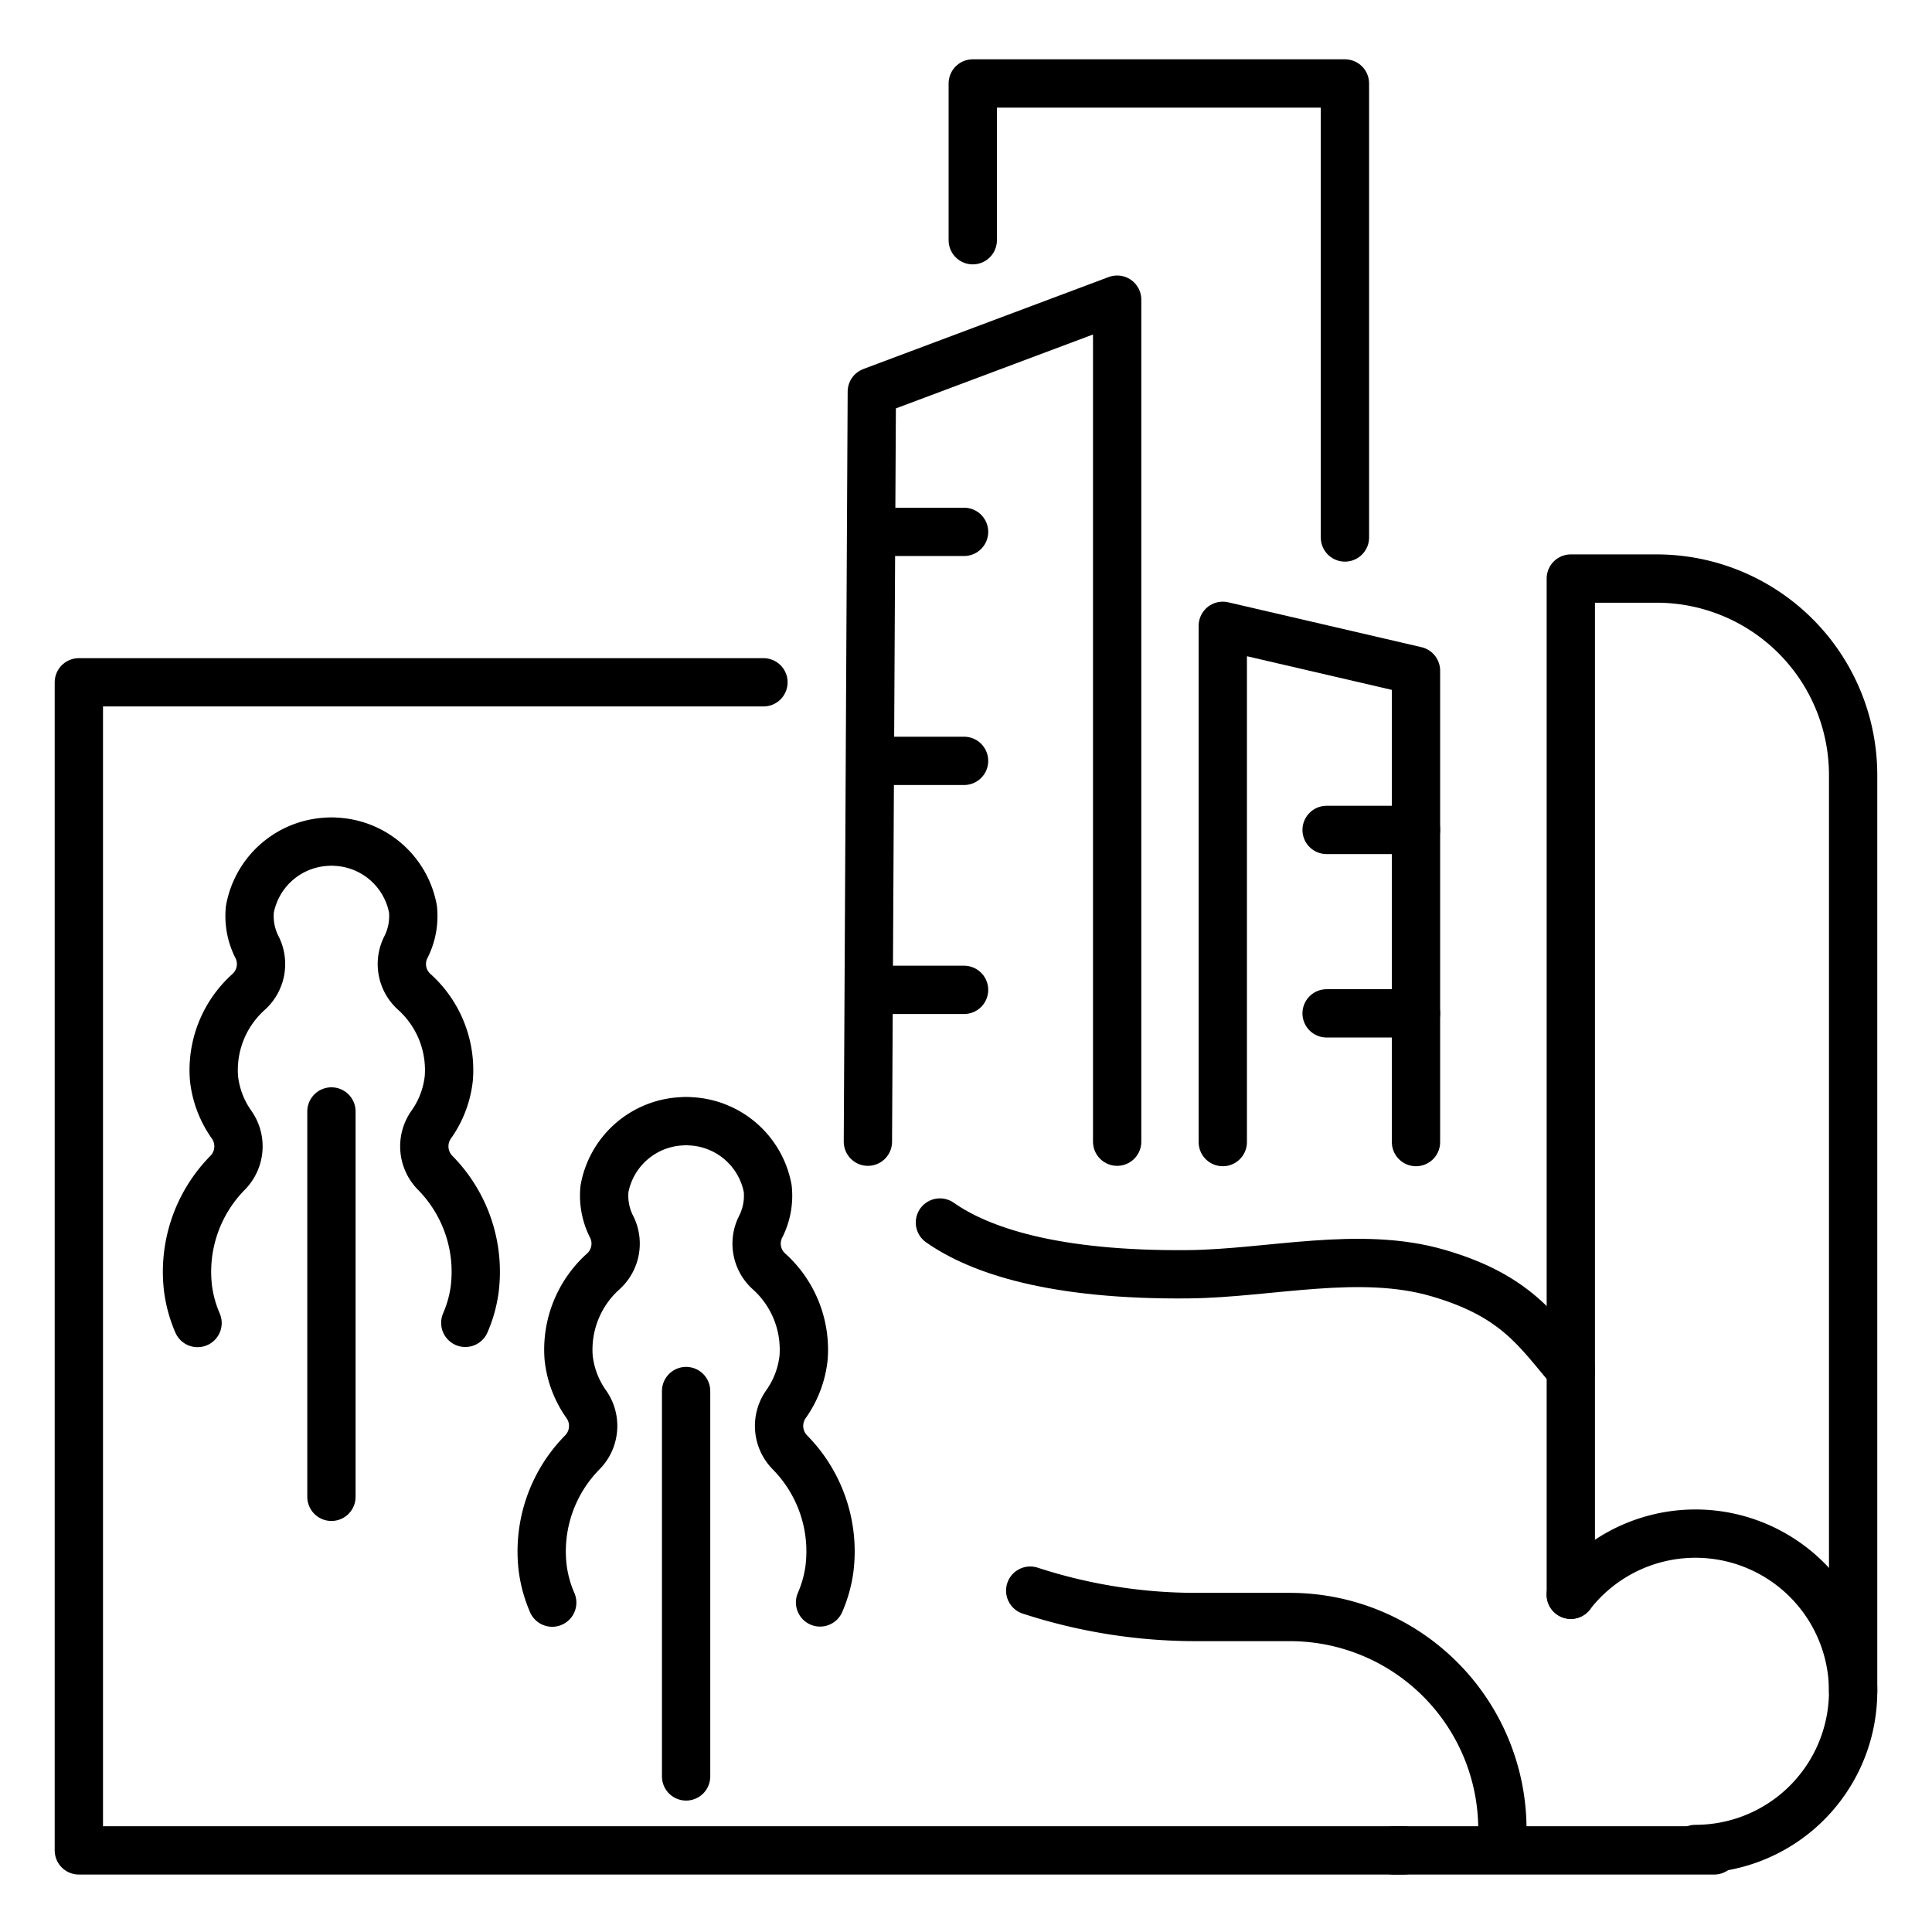 <svg id="グループ_14857" data-name="グループ 14857" xmlns="http://www.w3.org/2000/svg" xmlns:xlink="http://www.w3.org/1999/xlink" width="80" height="80" viewBox="0 0 80 80">
  <defs>
    <clipPath id="clip-path">
      <rect id="長方形_9067" data-name="長方形 9067" width="80" height="80" fill="none"/>
    </clipPath>
  </defs>
  <rect id="長方形_9062" data-name="長方形 9062" width="80" height="80" fill="none"/>
  <g id="グループ_13371" data-name="グループ 13371">
    <rect id="長方形_9066" data-name="長方形 9066" width="80" height="80" fill="none"/>
    <g id="グループ_13375" data-name="グループ 13375">
      <g id="グループ_13374" data-name="グループ 13374" clip-path="url(#clip-path)">
        <path id="パス_26365" data-name="パス 26365" d="M31.613,28.253H3.265V76.621H58.122" fill="none" stroke="#000" stroke-linecap="round" stroke-linejoin="round" stroke-width="2"/>
        <line id="線_686" data-name="線 686" x1="13.276" transform="translate(57.705 76.621)" fill="none" stroke="#000" stroke-linecap="round" stroke-linejoin="round" stroke-width="2"/>
        <path id="パス_26366" data-name="パス 26366" d="M76.734,70.033V32.093A8.138,8.138,0,0,0,68.6,23.957H65.044V66.036" fill="none" stroke="#000" stroke-linecap="round" stroke-linejoin="round" stroke-width="2"/>
        <path id="パス_26367" data-name="パス 26367" d="M65.043,66.035a6.529,6.529,0,1,1,5.162,10.527" fill="none" stroke="#000" stroke-linecap="round" stroke-linejoin="round" stroke-width="2"/>
        <path id="パス_26368" data-name="パス 26368" d="M38.92,50.622c1.626,1.142,4.681,2.2,10.317,2.142,3.349-.038,7.065-1,10.315-.048,3.217.939,4.087,2.367,5.492,4.02" fill="none" stroke="#000" stroke-linecap="round" stroke-linejoin="round" stroke-width="2"/>
        <path id="パス_26369" data-name="パス 26369" d="M62.211,75.757h0a8.8,8.8,0,0,0-8.8-8.8H49.548a22.132,22.132,0,0,1-6.889-1.092" fill="none" stroke="#000" stroke-linecap="round" stroke-linejoin="round" stroke-width="2"/>
        <path id="パス_26370" data-name="パス 26370" d="M8.18,54.783a5.321,5.321,0,0,1-.391-1.4,5.838,5.838,0,0,1,1.634-4.818A1.558,1.558,0,0,0,9.6,46.584a4.074,4.074,0,0,1-.739-1.934A4.348,4.348,0,0,1,10.3,41.068a1.551,1.551,0,0,0,.355-1.823,2.826,2.826,0,0,1-.307-1.6,3.416,3.416,0,0,1,3.208-2.791,1.953,1.953,0,0,1,.342,0A3.415,3.415,0,0,1,17.1,37.644a2.842,2.842,0,0,1-.305,1.6,1.545,1.545,0,0,0,.355,1.823,4.353,4.353,0,0,1,1.434,3.582,4.074,4.074,0,0,1-.739,1.934,1.56,1.56,0,0,0,.177,1.983,5.838,5.838,0,0,1,1.634,4.818,5.238,5.238,0,0,1-.389,1.392" fill="none" stroke="#000" stroke-linecap="round" stroke-linejoin="round" stroke-width="2"/>
        <path id="パス_26371" data-name="パス 26371" d="M13.724,46.023V61.98" fill="none" stroke="#000" stroke-linecap="round" stroke-linejoin="round" stroke-width="2"/>
        <path id="パス_26372" data-name="パス 26372" d="M22.866,66.361a5.321,5.321,0,0,1-.391-1.4,5.838,5.838,0,0,1,1.634-4.818,1.558,1.558,0,0,0,.177-1.983,4.074,4.074,0,0,1-.739-1.934,4.348,4.348,0,0,1,1.436-3.582,1.551,1.551,0,0,0,.355-1.823,2.826,2.826,0,0,1-.307-1.6,3.416,3.416,0,0,1,3.208-2.791,1.953,1.953,0,0,1,.342,0,3.415,3.415,0,0,1,3.209,2.791,2.842,2.842,0,0,1-.305,1.6,1.545,1.545,0,0,0,.355,1.823,4.353,4.353,0,0,1,1.434,3.582,4.074,4.074,0,0,1-.739,1.934,1.56,1.56,0,0,0,.177,1.983,5.838,5.838,0,0,1,1.634,4.818,5.238,5.238,0,0,1-.389,1.392" fill="none" stroke="#000" stroke-linecap="round" stroke-linejoin="round" stroke-width="2"/>
        <path id="パス_26373" data-name="パス 26373" d="M28.41,57.6V73.558" fill="none" stroke="#000" stroke-linecap="round" stroke-linejoin="round" stroke-width="2"/>
        <path id="パス_26374" data-name="パス 26374" d="M40.28,9.947V3.456H55.691v18.8" fill="none" stroke="#000" stroke-linecap="round" stroke-linejoin="round" stroke-width="2"/>
        <path id="パス_26375" data-name="パス 26375" d="M35.938,47.275,36.1,16.217l10.159-3.809V47.275" fill="none" stroke="#000" stroke-linecap="round" stroke-linejoin="round" stroke-width="2"/>
        <path id="パス_26376" data-name="パス 26376" d="M58.633,47.291V27.772l-8-1.858V47.291" fill="none" stroke="#000" stroke-linecap="round" stroke-linejoin="round" stroke-width="2"/>
        <line id="線_687" data-name="線 687" x2="3.848" transform="translate(36.072 22.023)" fill="none" stroke="#000" stroke-linecap="round" stroke-linejoin="round" stroke-width="2"/>
        <line id="線_688" data-name="線 688" x2="3.848" transform="translate(36.072 31.506)" fill="none" stroke="#000" stroke-linecap="round" stroke-linejoin="round" stroke-width="2"/>
        <line id="線_689" data-name="線 689" x2="3.848" transform="translate(36.072 40.988)" fill="none" stroke="#000" stroke-linecap="round" stroke-linejoin="round" stroke-width="2"/>
        <line id="線_690" data-name="線 690" x1="3.701" transform="translate(54.932 34.366)" fill="none" stroke="#000" stroke-linecap="round" stroke-linejoin="round" stroke-width="2" stroke-dasharray="18 18"/>
        <line id="線_691" data-name="線 691" x1="3.701" transform="translate(54.932 41.961)" fill="none" stroke="#000" stroke-linecap="round" stroke-linejoin="round" stroke-width="2" stroke-dasharray="18 18"/>
      </g>
    </g>
  </g>
</svg>
